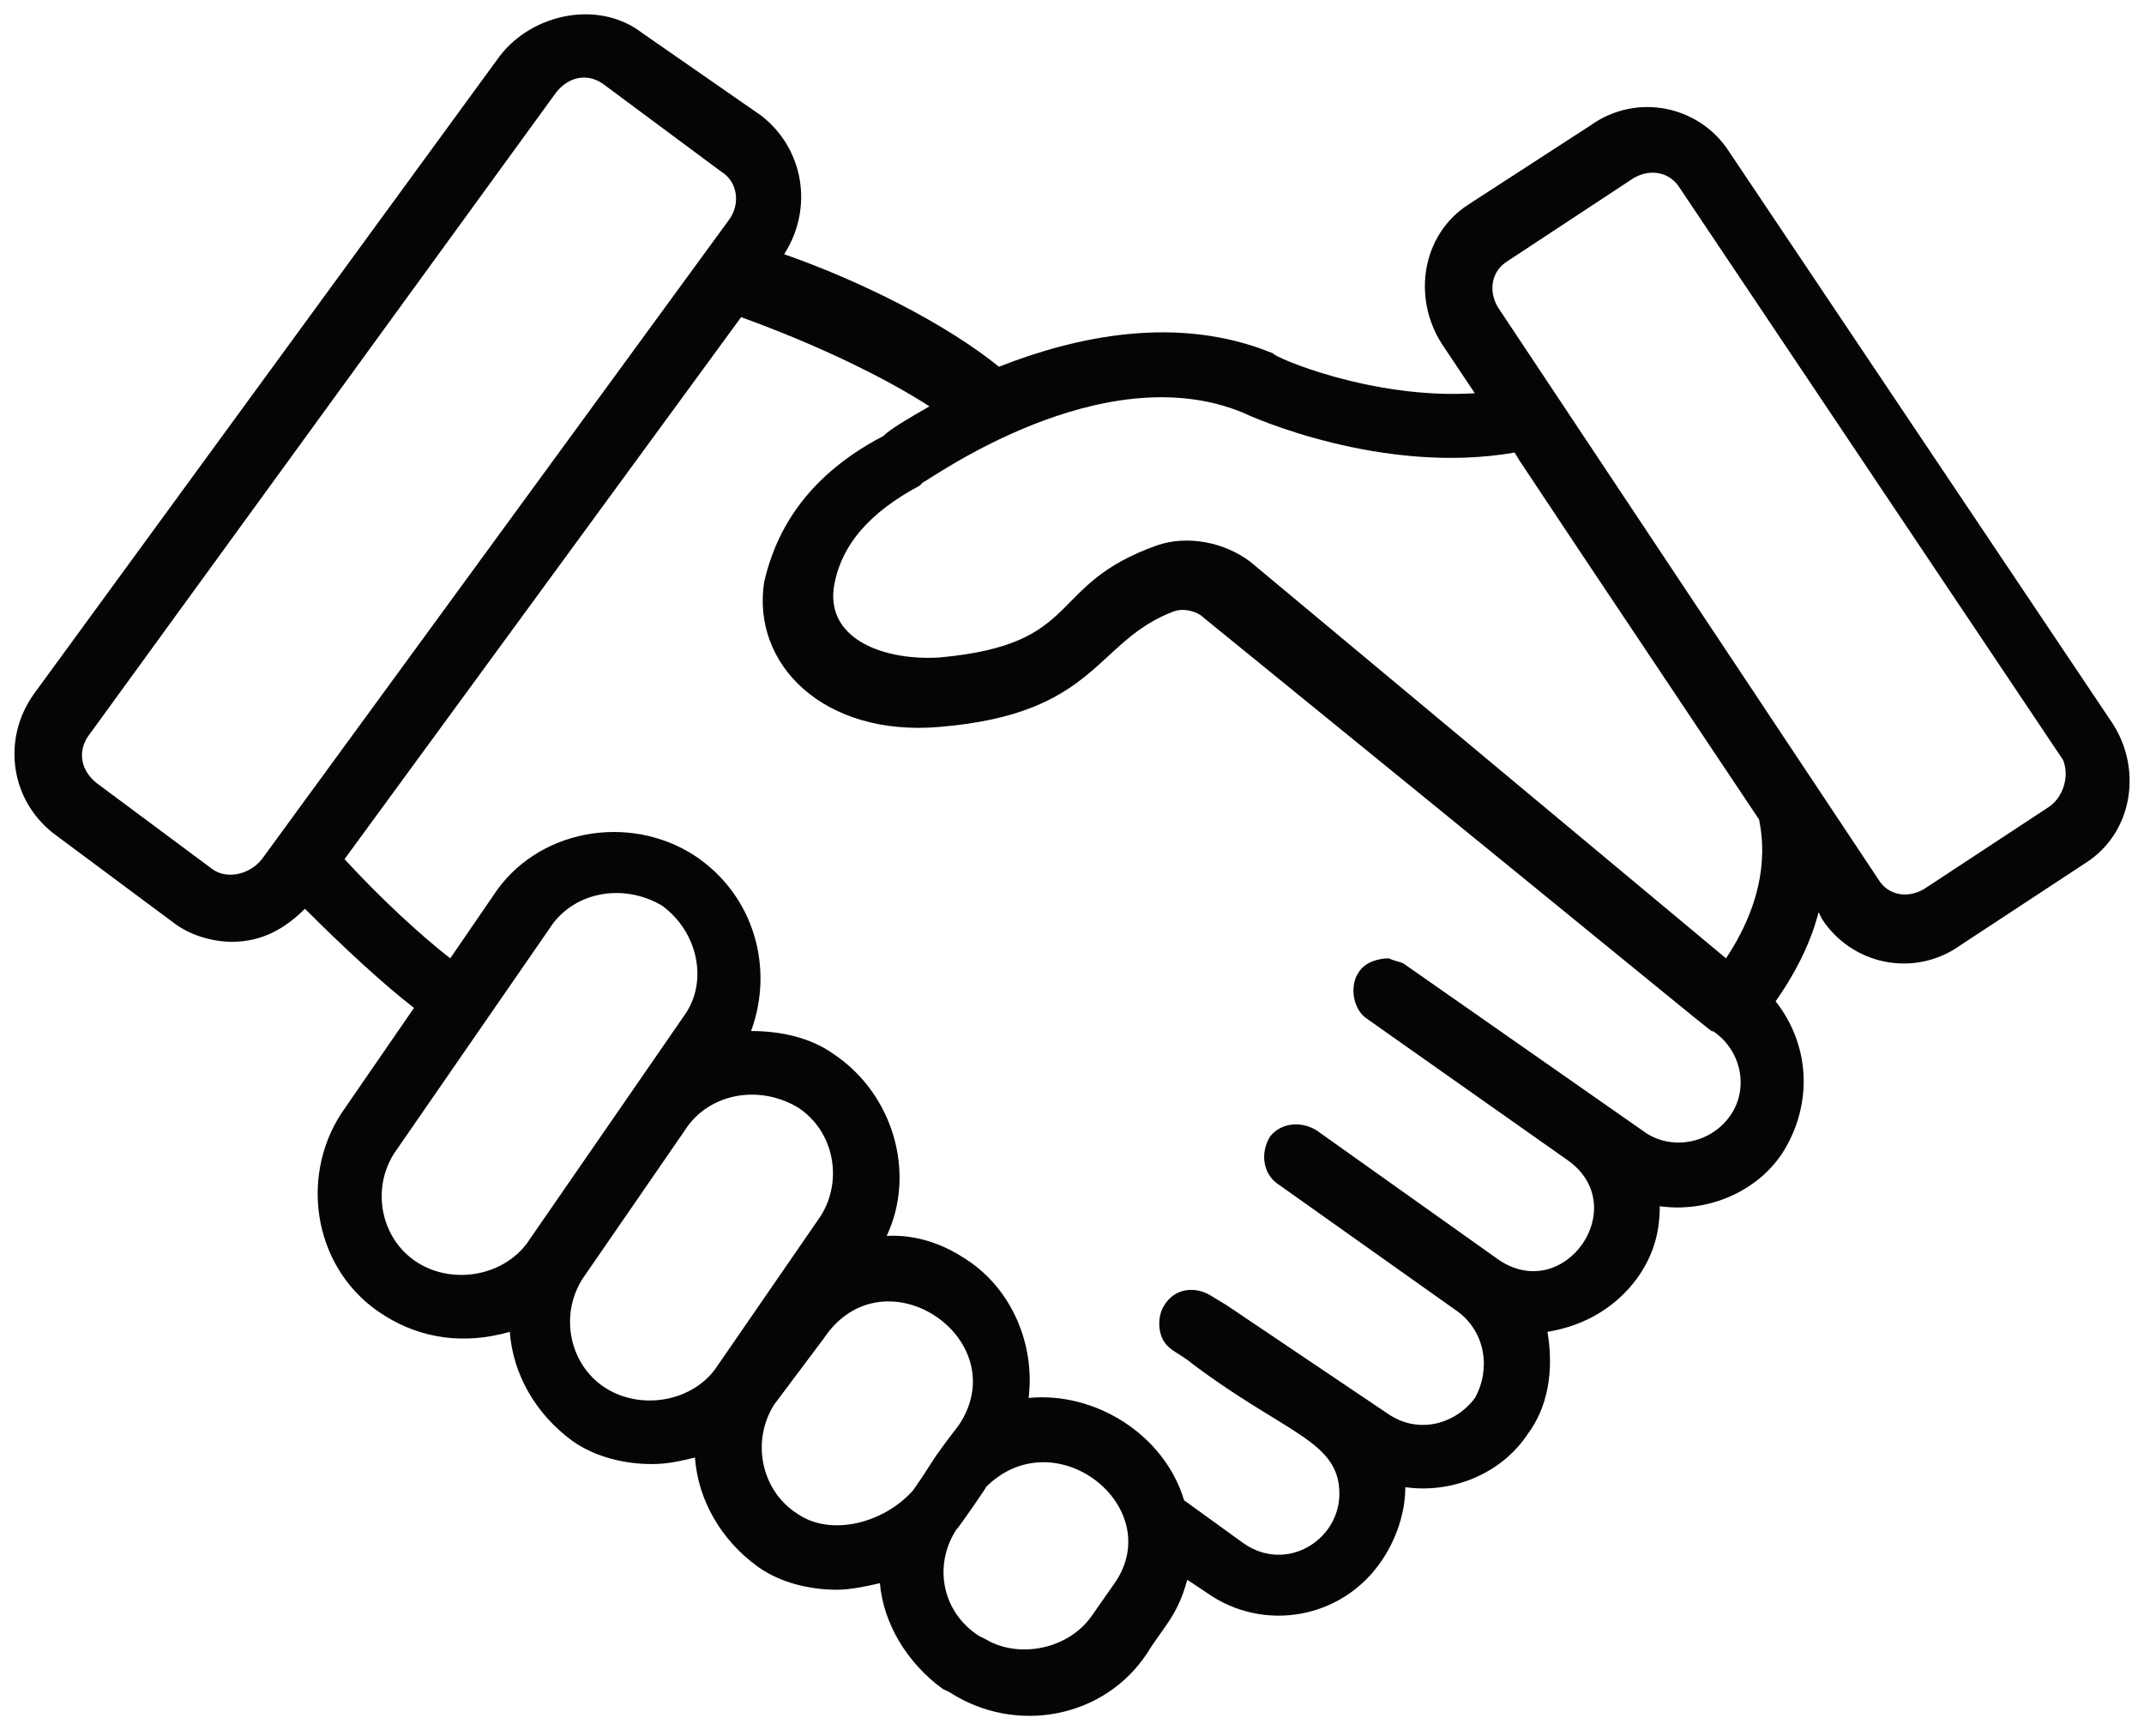 <?xml version="1.0" encoding="UTF-8"?><svg xmlns="http://www.w3.org/2000/svg" xmlns:xlink="http://www.w3.org/1999/xlink" height="36.1" preserveAspectRatio="xMidYMid meet" version="1.0" viewBox="-0.3 -0.3 44.6 36.1" width="44.6" zoomAndPan="magnify"><g id="change1_1"><path d="M 42.344 16.469 L 39.73 18.188 C 39.387 18.395 38.973 18.328 38.77 17.984 L 30.859 6.09 C 30.656 5.746 30.723 5.332 31.07 5.125 L 33.68 3.406 C 34.023 3.203 34.434 3.27 34.645 3.613 L 42.617 15.508 C 42.754 15.852 42.617 16.266 42.344 16.469 Z M 36.293 16.746 C 36.359 17.09 36.566 18.188 35.605 19.633 L 25.707 11.383 C 25.156 10.969 24.398 10.832 23.781 11.039 C 21.441 11.863 22.27 13.102 19.242 13.375 C 18.145 13.445 16.906 13.031 17.043 11.934 C 17.18 11.039 17.797 10.352 18.832 9.801 L 18.898 9.734 C 18.969 9.734 22.609 7.051 25.57 8.289 C 25.707 8.359 28.457 9.594 31.207 9.113 C 31.758 9.938 29.348 6.363 36.293 16.746 Z M 35.672 22.934 C 35.262 23.484 34.504 23.621 33.957 23.277 L 28.938 19.77 C 28.867 19.703 28.73 19.703 28.594 19.633 C 28.387 19.633 28.109 19.703 27.973 19.91 C 27.77 20.184 27.836 20.664 28.109 20.871 L 32.305 23.828 C 33.68 24.789 32.234 26.852 30.859 25.891 L 27.082 23.207 C 26.734 23 26.324 23.07 26.117 23.344 C 25.91 23.688 25.98 24.102 26.258 24.309 L 30.035 26.988 C 30.586 27.402 30.723 28.156 30.383 28.777 C 29.969 29.328 29.211 29.531 28.594 29.121 C 28.18 28.844 25.02 26.715 25.223 26.852 L 24.883 26.645 C 24.535 26.438 24.125 26.508 23.918 26.852 C 23.781 27.059 23.781 27.402 23.918 27.609 C 24.055 27.812 24.195 27.812 24.535 28.09 C 26.461 29.531 27.562 29.672 27.562 30.77 C 27.562 31.734 26.461 32.422 25.57 31.801 L 24.332 30.906 C 23.918 29.531 22.473 28.641 21.098 28.777 C 21.234 27.676 20.754 26.508 19.793 25.891 C 18.969 25.34 18.281 25.406 18.145 25.406 C 18.762 24.102 18.281 22.453 17.043 21.625 C 16.562 21.281 15.945 21.145 15.324 21.145 C 15.805 19.84 15.395 18.328 14.156 17.5 C 12.781 16.605 10.855 16.949 9.961 18.328 L 9.066 19.633 C 8.449 19.152 7.625 18.395 6.867 17.57 L 15.117 6.297 C 16.633 6.844 18.074 7.531 19.035 8.152 C 18.555 8.426 18.211 8.633 18.074 8.77 C 16.355 9.664 15.805 10.902 15.598 11.797 C 15.324 13.516 16.836 15.027 19.242 14.82 C 22.543 14.547 22.473 13.031 24.125 12.414 C 24.332 12.344 24.605 12.414 24.742 12.551 C 36.156 21.832 35.262 21.145 35.332 21.145 C 35.949 21.559 36.086 22.383 35.672 22.934 Z M 22.887 32.629 L 22.406 33.316 C 21.922 34.004 20.895 34.207 20.207 33.797 L 20.066 33.727 C 19.312 33.246 19.105 32.285 19.586 31.527 C 19.656 31.457 20.273 30.566 20.207 30.633 C 21.648 29.191 23.984 31.047 22.887 32.629 Z M 16.285 31.184 C 15.531 30.703 15.324 29.672 15.805 28.914 L 16.836 27.539 C 18.074 25.684 20.824 27.539 19.656 29.328 C 18.969 30.223 19.172 30.016 18.691 30.703 C 18.074 31.391 16.973 31.664 16.285 31.184 Z M 12.297 28.57 C 11.543 28.09 11.336 27.059 11.816 26.301 L 13.949 23.207 C 14.43 22.453 15.461 22.246 16.285 22.727 C 17.043 23.207 17.25 24.238 16.77 24.996 L 14.637 28.09 C 14.156 28.848 13.055 29.051 12.297 28.57 Z M 8.379 25.957 C 7.625 25.477 7.418 24.445 7.898 23.691 L 11.129 19.016 C 11.609 18.258 12.645 18.051 13.469 18.535 C 14.223 19.082 14.43 20.113 13.949 20.801 L 10.719 25.477 C 10.234 26.234 9.137 26.441 8.379 25.957 Z M 4.117 17.777 L 1.711 15.988 C 1.367 15.715 1.301 15.301 1.574 14.957 L 11.27 1.621 C 11.543 1.277 11.957 1.207 12.297 1.484 L 14.703 3.27 C 15.047 3.477 15.117 3.957 14.844 4.301 L 5.148 17.57 C 4.875 17.914 4.395 17.984 4.117 17.777 Z M 43.648 14.75 L 35.672 2.859 C 35.055 1.895 33.746 1.621 32.785 2.309 L 30.242 3.957 C 29.281 4.578 29.074 5.883 29.691 6.848 L 30.379 7.879 C 28.246 8.016 26.184 7.121 26.184 7.051 C 24.191 6.227 22.062 6.707 20.48 7.328 C 19.379 6.434 17.594 5.539 16.012 4.988 C 16.629 4.027 16.422 2.789 15.531 2.102 L 13.055 0.383 C 12.16 -0.305 10.785 -0.027 10.098 0.863 L 0.406 14.133 C -0.281 15.094 -0.078 16.402 0.887 17.09 L 3.293 18.879 C 3.637 19.152 4.117 19.289 4.531 19.289 C 5.148 19.289 5.629 19.016 6.043 18.602 C 6.867 19.426 7.691 20.184 8.312 20.664 L 6.797 22.863 C 5.906 24.238 6.25 26.164 7.691 27.059 C 8.449 27.539 9.344 27.676 10.305 27.402 C 10.371 28.297 10.855 29.121 11.609 29.672 C 12.094 30.016 12.711 30.152 13.262 30.152 C 13.605 30.152 13.879 30.082 14.156 30.016 C 14.223 30.91 14.703 31.734 15.461 32.285 C 15.941 32.629 16.559 32.766 17.109 32.766 C 17.387 32.766 17.73 32.695 18.004 32.629 C 18.074 33.453 18.555 34.277 19.309 34.828 L 19.449 34.895 C 20.824 35.789 22.68 35.445 23.574 34.07 C 23.914 33.52 24.191 33.316 24.398 32.559 L 24.809 32.832 C 25.98 33.66 27.629 33.383 28.453 32.145 C 28.73 31.734 28.934 31.184 28.934 30.633 C 29.898 30.77 30.93 30.359 31.477 29.531 C 31.891 28.984 32.031 28.227 31.891 27.402 C 32.719 27.266 33.336 26.852 33.746 26.301 C 34.094 25.82 34.227 25.34 34.227 24.789 C 35.191 24.926 36.223 24.516 36.773 23.691 C 37.391 22.727 37.391 21.488 36.637 20.527 C 37.117 19.84 37.391 19.223 37.531 18.672 L 37.598 18.809 C 38.219 19.77 39.523 20.047 40.484 19.359 L 43.098 17.641 C 44.059 17.02 44.27 15.715 43.648 14.75" fill="#040606"/></g></svg>